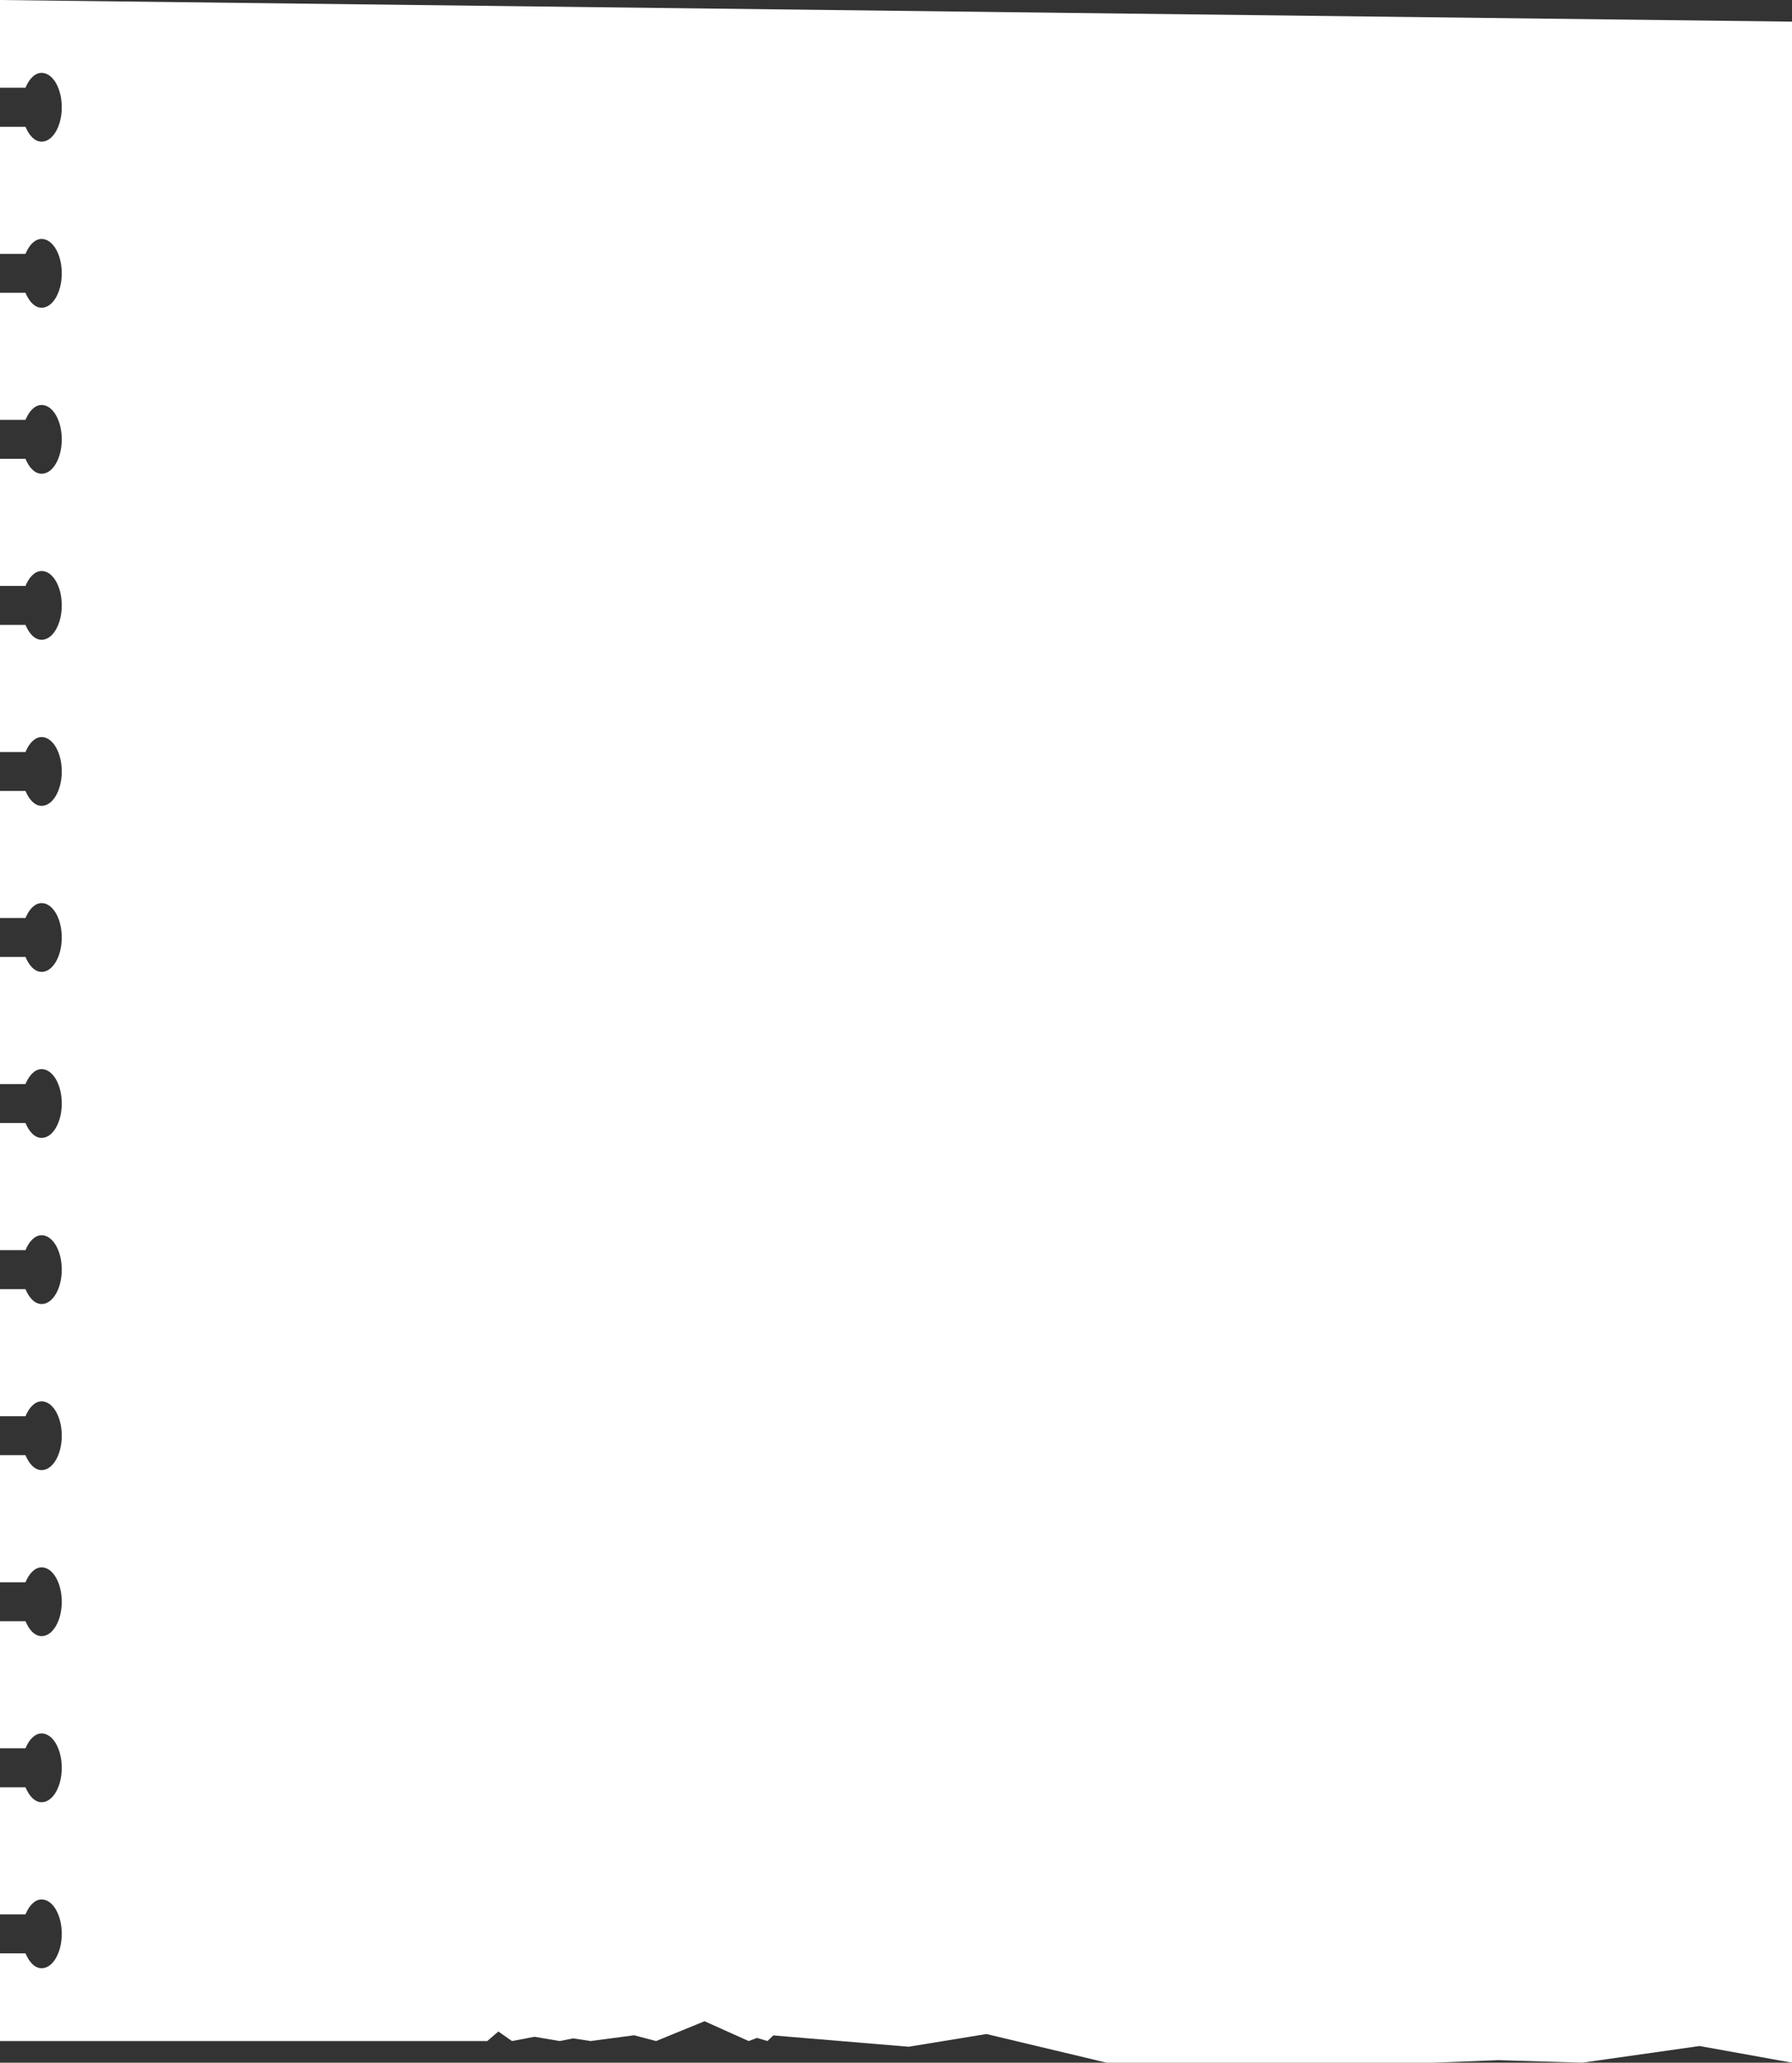 <?xml version="1.0" encoding="UTF-8"?> <svg xmlns="http://www.w3.org/2000/svg" width="717" height="825" viewBox="0 0 717 825" fill="none"><rect x="0" y="0" width="717" height="825" fill="#333333" stroke="none"/> <path d="M0 0V35.092H10.194C11.655 31.581 13.941 29.143 16.655 29.143C21.105 29.143 24.714 35.298 24.714 42.899C24.714 50.5 21.105 56.655 16.655 56.655C13.941 56.655 11.655 54.218 10.194 50.707H0V101.537H10.194C11.655 98.026 13.941 95.568 16.655 95.568C21.105 95.568 24.714 101.723 24.714 109.324C24.714 116.925 21.105 123.08 16.655 123.08C13.941 123.08 11.655 120.622 10.194 117.111H0V167.941H10.194C11.655 164.43 13.941 161.972 16.655 161.972C21.105 161.972 24.714 168.127 24.714 175.728C24.714 183.329 21.105 189.484 16.655 189.484C13.941 189.484 11.655 187.047 10.194 183.515H0V234.345H10.194C11.655 230.834 13.941 228.376 16.655 228.376C21.105 228.376 24.714 234.531 24.714 242.132C24.714 249.733 21.105 255.888 16.655 255.888C13.941 255.888 11.655 253.451 10.194 249.939H0V300.77H10.194C11.655 297.259 13.941 294.801 16.655 294.801C21.105 294.801 24.714 300.956 24.714 308.557C24.714 316.157 21.105 322.312 16.655 322.312C13.941 322.312 11.655 319.855 10.194 316.343H0V367.174H10.194C11.655 363.663 13.941 361.205 16.655 361.205C21.105 361.205 24.714 367.36 24.714 374.961C24.714 382.561 21.105 388.716 16.655 388.716C13.941 388.716 11.655 386.259 10.194 382.747H0V433.578H10.194C11.655 430.067 13.941 427.609 16.655 427.609C21.105 427.609 24.714 433.764 24.714 441.365C24.714 448.965 21.105 455.12 16.655 455.12C13.941 455.12 11.655 452.683 10.194 449.172H0V500.002H10.194C11.655 496.491 13.941 494.054 16.655 494.054C21.105 494.054 24.714 500.209 24.714 507.81C24.714 515.411 21.105 521.566 16.655 521.566C13.941 521.566 11.655 519.129 10.194 515.617H0V566.448H10.194C11.655 562.937 13.941 560.479 16.655 560.479C21.105 560.479 24.714 566.634 24.714 574.234C24.714 581.835 21.105 587.99 16.655 587.99C13.941 587.99 11.655 585.533 10.194 582.021H0V632.852H10.194C11.655 629.341 13.941 626.883 16.655 626.883C21.105 626.883 24.714 633.038 24.714 640.639C24.714 648.239 21.105 654.394 16.655 654.394C13.941 654.394 11.655 651.957 10.194 648.425H0V699.256H10.194C11.655 695.745 13.941 693.307 16.655 693.307C21.105 693.307 24.714 699.462 24.714 707.063C24.714 714.664 21.105 720.819 16.655 720.819C13.941 720.819 11.655 718.361 10.194 714.85H0V765.68H10.194C11.655 762.169 13.941 759.711 16.655 759.711C21.105 759.711 24.714 765.866 24.714 773.467C24.714 781.068 21.105 787.223 16.655 787.223C13.941 787.223 11.655 784.765 10.194 781.254H0V816.346H194.958L199.408 812.525L204.849 816.346L213.873 814.632L223.929 816.346L229.329 815.272L236.3 816.346L253.713 814.033L262.502 816.346L281.899 808.414L299.546 816.346L302.907 815.086L307.054 816.346L309.395 814.094L363.563 818.618L394.683 813.537L442.789 825H514.203H573.716L599.504 823.988L633.063 825L680.011 818.329L717 825V8.654L0 0Z" fill="white"></path> </svg> 
